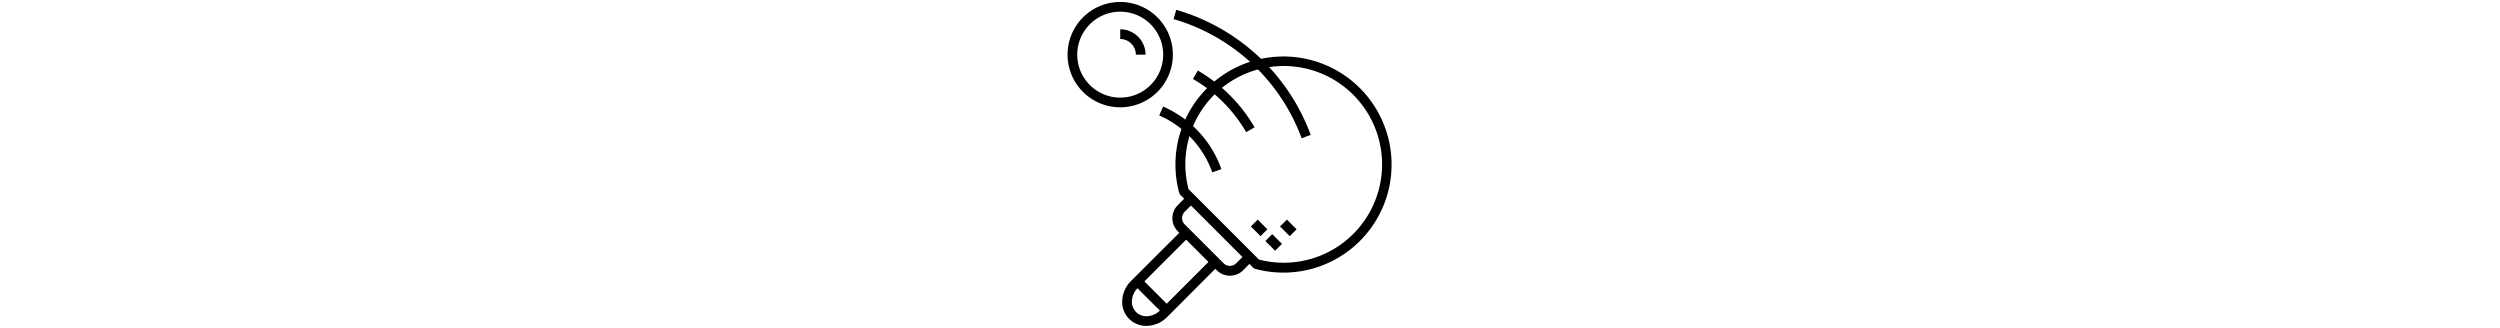 <?xml version="1.0" encoding="UTF-8"?> <svg xmlns="http://www.w3.org/2000/svg" viewBox="0 0 366 48"><g id="_30-picnic" data-name="30-picnic"><path d="M187.88,39.91a15.71,15.71,0,0,1-4.12-.55.65.65,0,0,1-.31-.18L172.82,28.55a.65.65,0,0,1-.18-.31,15.82,15.82,0,1,1,15.24,11.67ZM184.31,38A14.4,14.4,0,1,0,174,27.69Z"></path><path d="M180.06,40.36a2.68,2.68,0,0,1-1.93-.8l-5.69-5.69a2.71,2.71,0,0,1,0-3.85l1.42-1.43,1,1L173.44,31a1.31,1.31,0,0,0,0,1.85l5.69,5.69a1.31,1.31,0,0,0,1.85,0l1.43-1.42,1,1L182,39.56A2.7,2.7,0,0,1,180.06,40.36Z"></path><path d="M167.84,47.71a3.49,3.49,0,0,1-3.54-3.78,4.32,4.32,0,0,1,1.27-2.78l7.58-7.57,1,1-7.58,7.58a2.88,2.88,0,0,0-.86,1.85,2.16,2.16,0,0,0,.61,1.67,2.11,2.11,0,0,0,1.67.61,2.88,2.88,0,0,0,1.85-.86l7.58-7.58,1,1-7.57,7.58a4.32,4.32,0,0,1-2.78,1.27Z"></path><rect x="167.96" y="40.32" width="1.42" height="6.04" transform="translate(18.76 131.96) rotate(-45)"></rect><rect x="183.62" y="32.36" width="1.42" height="2.01" transform="translate(30.4 140.11) rotate(-45)"></rect><rect x="185.76" y="34.49" width="1.42" height="2.01" transform="translate(29.51 142.25) rotate(-45)"></rect><rect x="187.9" y="32.36" width="1.42" height="2.01" transform="translate(31.61 143.08) rotate(-44.98)"></rect><path d="M164,15.71A7.71,7.71,0,1,1,171.71,8,7.72,7.72,0,0,1,164,15.71Zm0-14A6.29,6.29,0,1,0,170.29,8,6.29,6.29,0,0,0,164,1.71Z"></path><path d="M167.71,8h-1.42A2.3,2.3,0,0,0,164,5.71V4.29A3.72,3.72,0,0,1,167.71,8Z"></path><path d="M190.56,20.24A28.39,28.39,0,0,0,171.81,2.8l.39-1.36a29.8,29.8,0,0,1,19.69,18.31Z"></path><path d="M182.44,19.35a21.4,21.4,0,0,0-7.79-7.79l.71-1.23a22.91,22.91,0,0,1,8.31,8.31Z"></path><path d="M177.48,25.23a14.39,14.39,0,0,0-7.77-8.33l.57-1.3a15.71,15.71,0,0,1,8.53,9.16Z"></path></g></svg> 